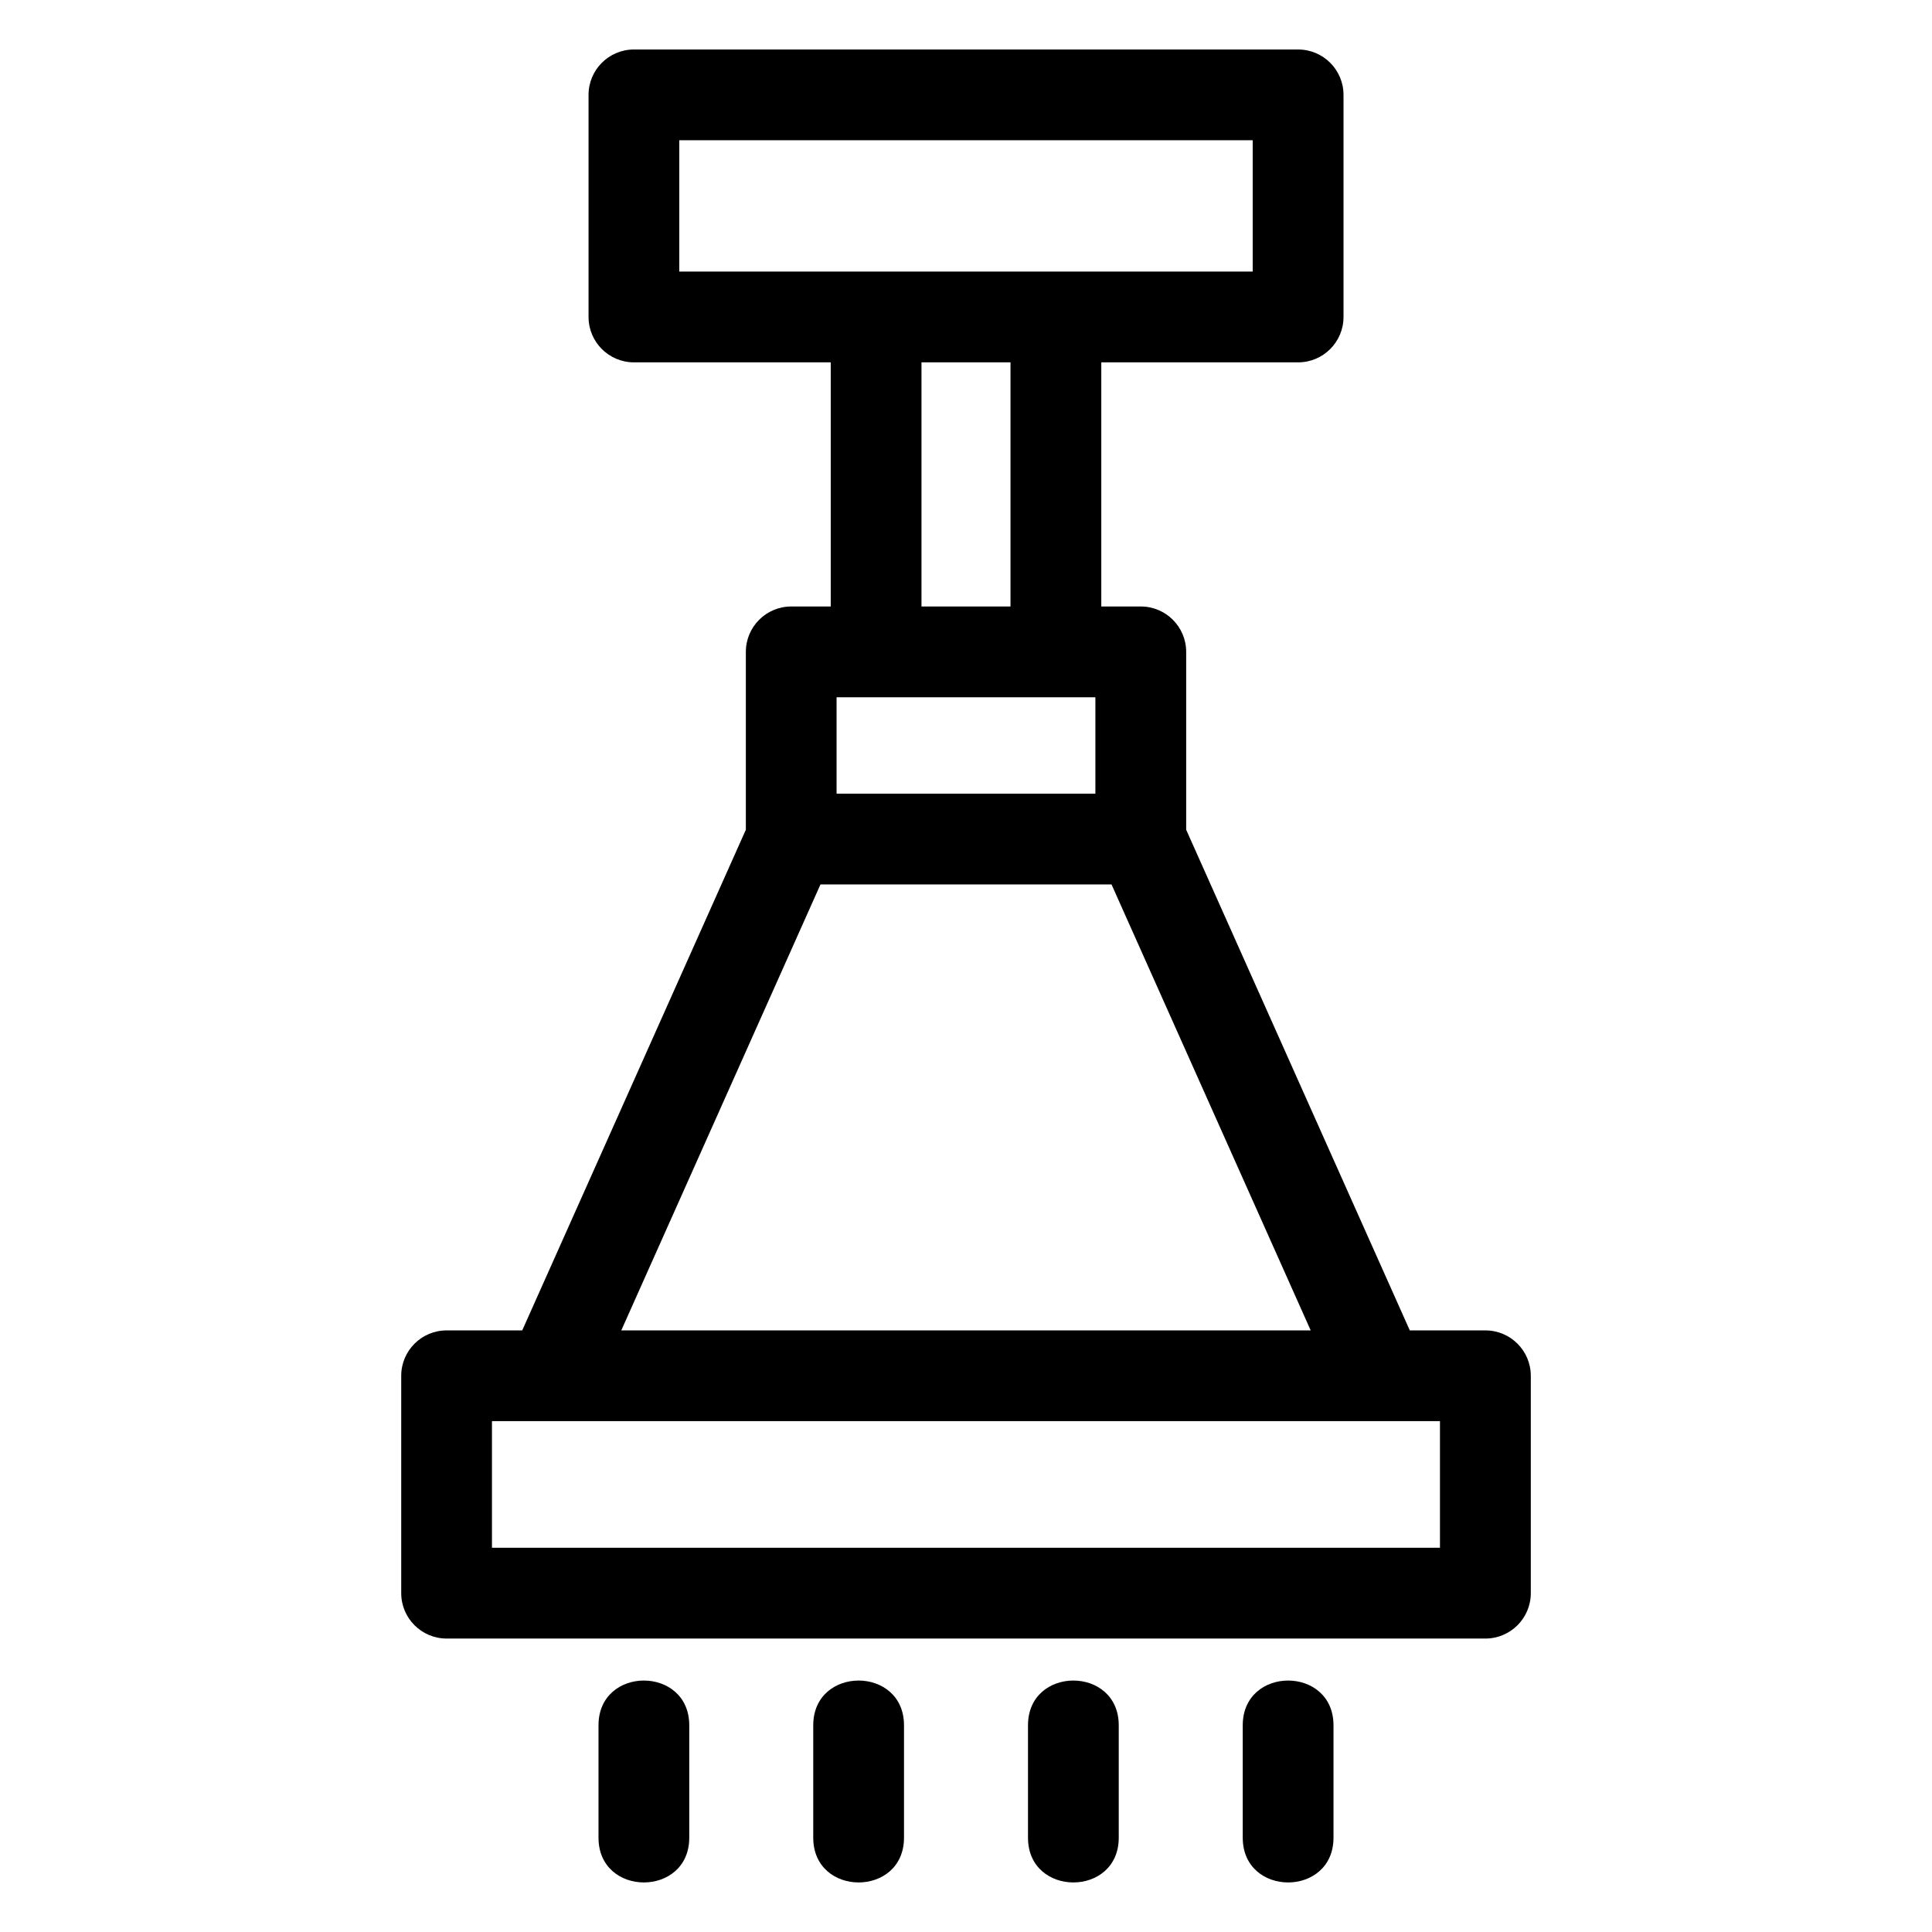 <?xml version="1.0" encoding="UTF-8"?>
<!-- Uploaded to: ICON Repo, www.svgrepo.com, Generator: ICON Repo Mixer Tools -->
<svg fill="#000000" width="800px" height="800px" version="1.1" viewBox="144 144 512 512" xmlns="http://www.w3.org/2000/svg">
 <path d="m262.36 496.57h20.035l59.262-132.68v-47.133c0-6.648 5.387-12.031 12.027-12.031h10.469v-64.699h-52.156c-6.641 0-12.027-5.387-12.027-12.027v-58.855c0-6.641 5.387-12.027 12.027-12.027h176.02c6.641 0 12.027 5.387 12.027 12.027v58.855c0 6.641-5.387 12.027-12.027 12.027h-52.164v64.699h10.469c6.641 0 12.027 5.387 12.027 12.031v47.133l59.262 132.68h20.035c6.641 0 12.031 5.387 12.031 12.027v57.605c0 6.641-5.391 12.031-12.031 12.031h-275.29c-6.641 0-12.031-5.391-12.031-12.031v-57.605c0-6.641 5.391-12.027 12.031-12.027zm40.25 104.66c0-15.824 24.051-15.824 24.051 0v29.777c0 15.816-24.051 15.816-24.051 0zm170.73 0c0-15.824 24.051-15.824 24.051 0v29.777c0 15.816-24.051 15.816-24.051 0zm-56.91 0c0-15.824 24.051-15.824 24.051 0v29.777c0 15.816-24.051 15.816-24.051 0zm-56.91 0c0-15.824 24.051-15.824 24.051 0v29.777c0 15.816-24.051 15.816-24.051 0zm116.46-385.26v-34.805h-151.96v34.805h151.96zm-87.777 88.754h23.59v-64.699h-23.59zm-22.5 49.605h68.586v-25.547h-68.586zm-57.055 142.24h182.7l-52.781-118.18h-77.133zm-34.27 24.051v33.555h251.23v-33.555h-251.23z"/>
</svg>